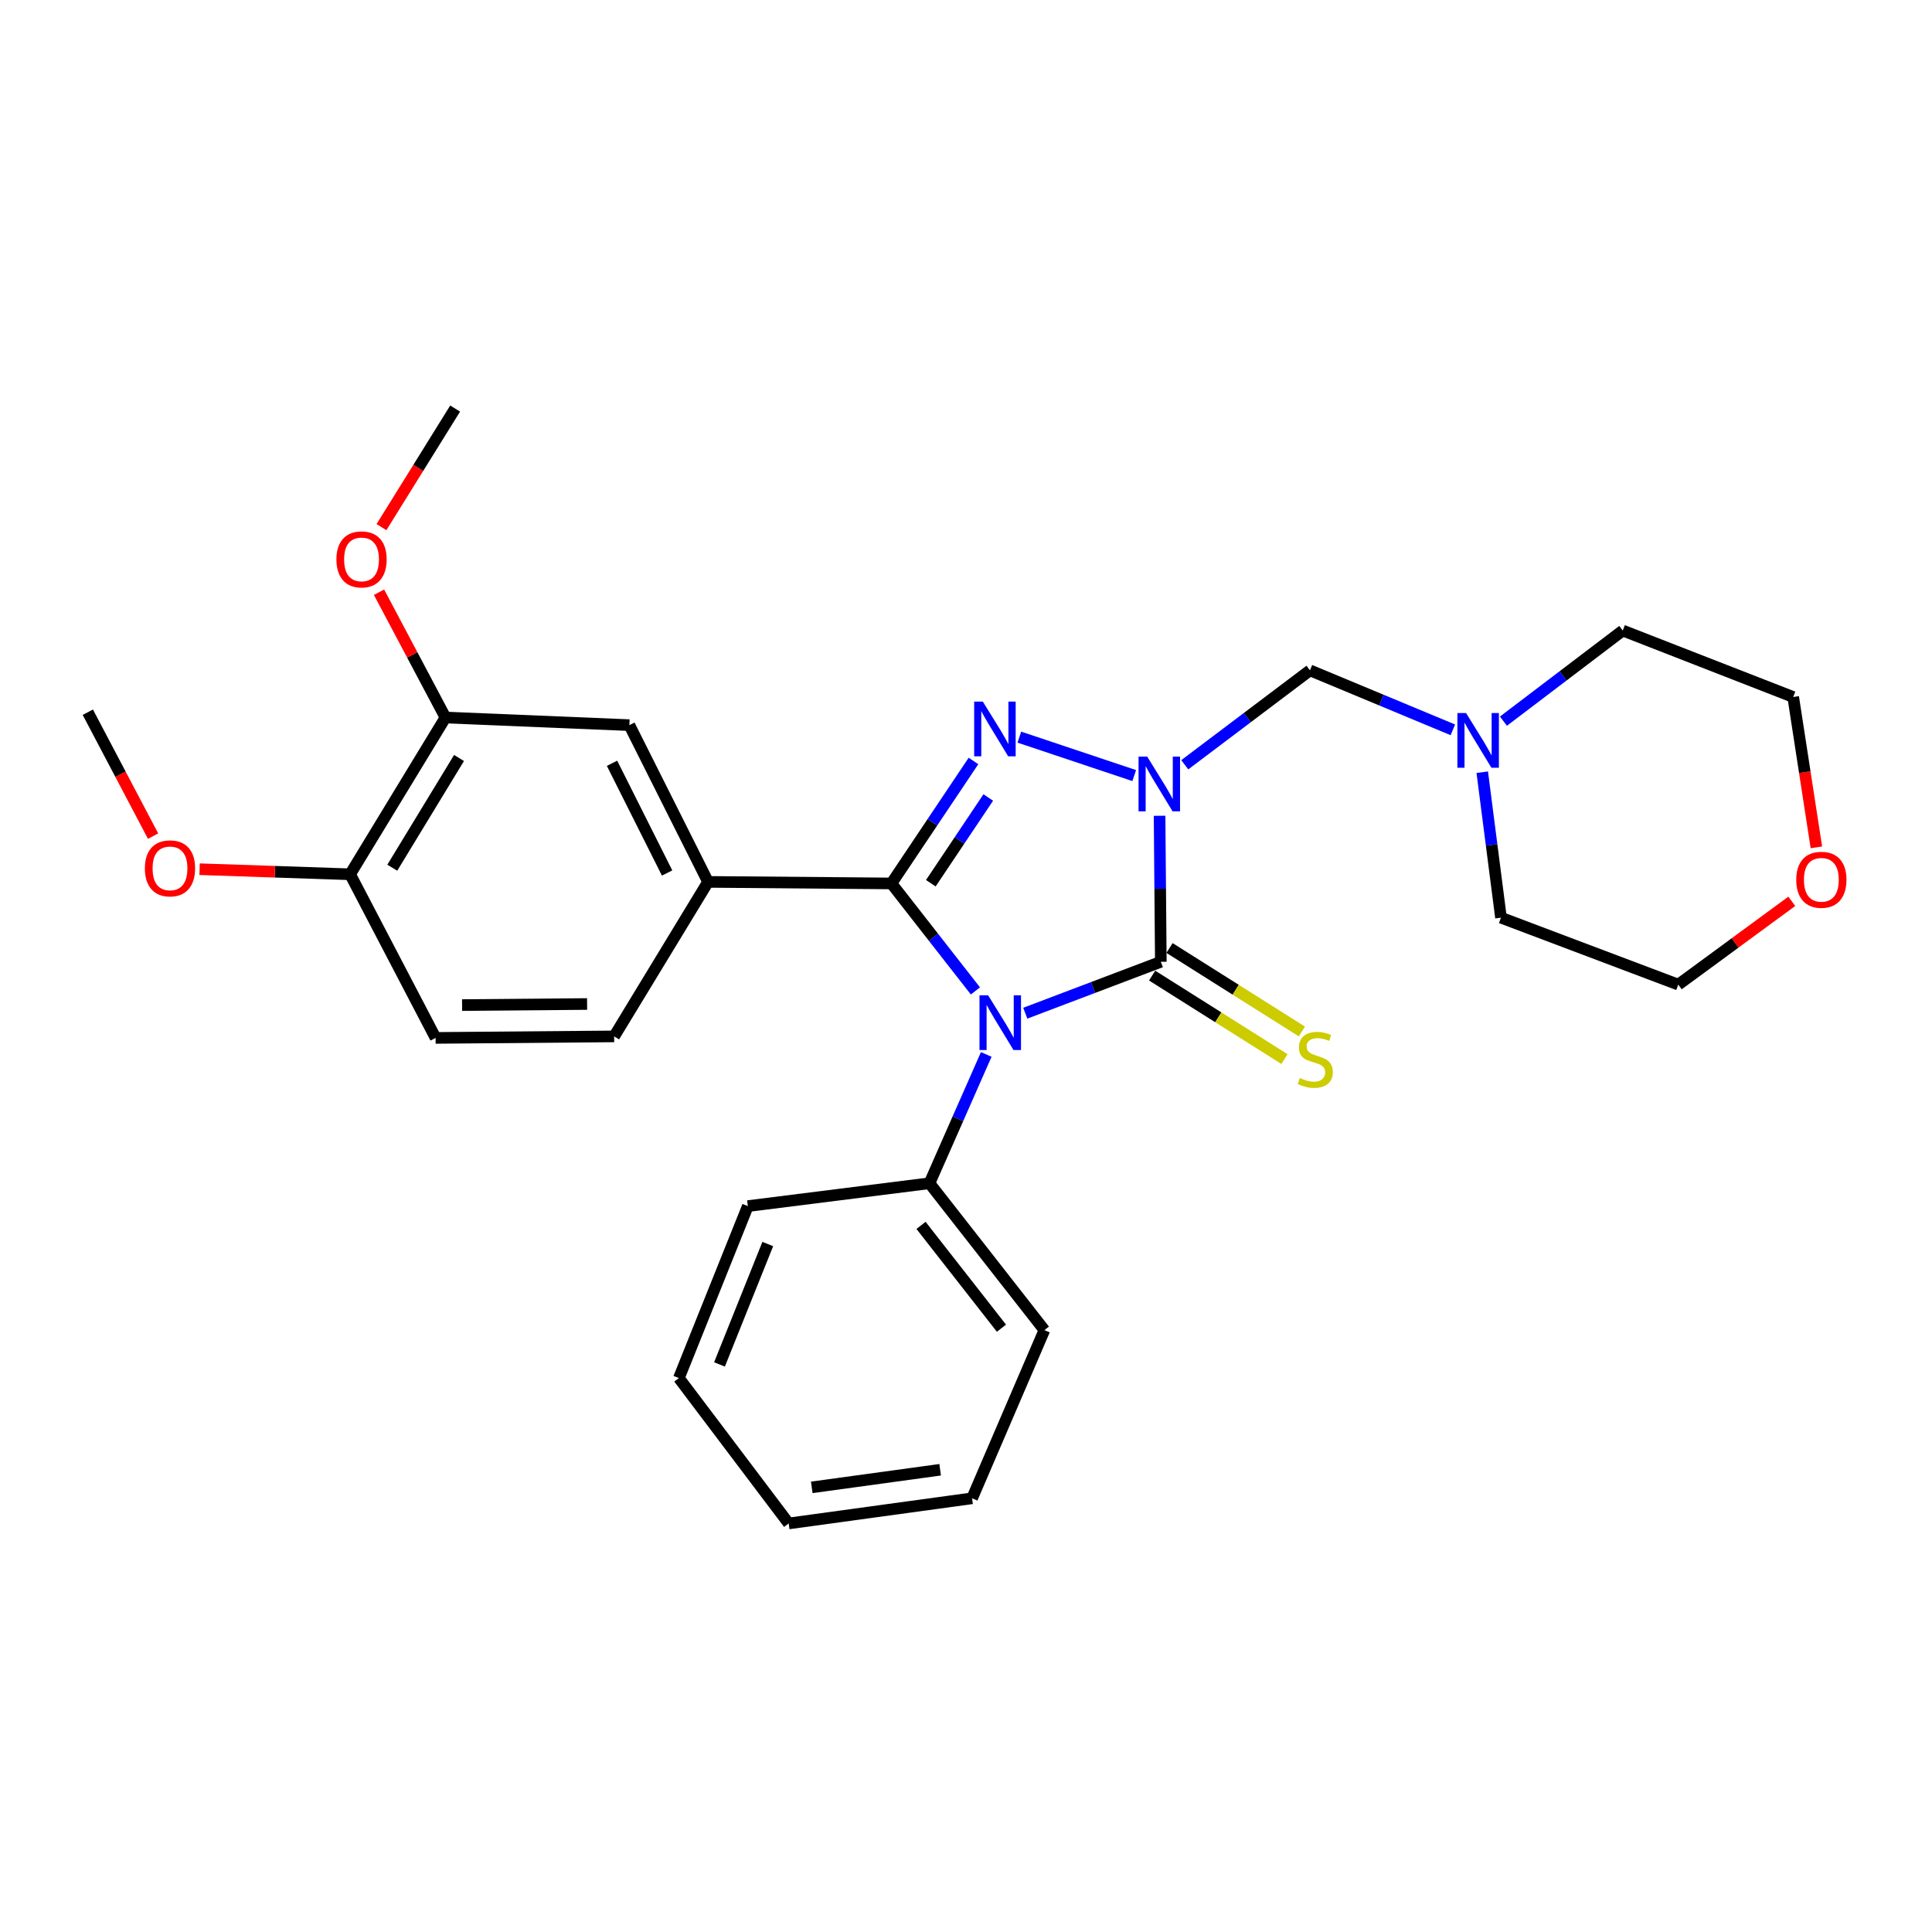 <?xml version='1.0' encoding='iso-8859-1'?>
<svg version='1.1' baseProfile='full'
              xmlns='http://www.w3.org/2000/svg'
                      xmlns:rdkit='http://www.rdkit.org/xml'
                      xmlns:xlink='http://www.w3.org/1999/xlink'
                  xml:space='preserve'
width='1000px' height='1000px' viewBox='0 0 1000 1000'>
<!-- END OF HEADER -->
<rect style='opacity:1.0;fill:#FFFFFF;stroke:none' width='1000' height='1000' x='0' y='0'> </rect>
<path class='bond-2' d='M 600.193,422.243 L 600.516,460.034' style='fill:none;fill-rule:evenodd;stroke:#0000FF;stroke-width:6px;stroke-linecap:butt;stroke-linejoin:miter;stroke-opacity:1' />
<path class='bond-2' d='M 600.516,460.034 L 600.84,497.824' style='fill:none;fill-rule:evenodd;stroke:#000000;stroke-width:6px;stroke-linecap:butt;stroke-linejoin:miter;stroke-opacity:1' />
<path class='bond-3' d='M 587.069,401.437 L 527.61,381.539' style='fill:none;fill-rule:evenodd;stroke:#0000FF;stroke-width:6px;stroke-linecap:butt;stroke-linejoin:miter;stroke-opacity:1' />
<path class='bond-5' d='M 613.234,395.841 L 645.635,371.405' style='fill:none;fill-rule:evenodd;stroke:#0000FF;stroke-width:6px;stroke-linecap:butt;stroke-linejoin:miter;stroke-opacity:1' />
<path class='bond-5' d='M 645.635,371.405 L 678.035,346.968' style='fill:none;fill-rule:evenodd;stroke:#000000;stroke-width:6px;stroke-linecap:butt;stroke-linejoin:miter;stroke-opacity:1' />
<path class='bond-0' d='M 530.688,524.43 L 565.764,511.127' style='fill:none;fill-rule:evenodd;stroke:#0000FF;stroke-width:6px;stroke-linecap:butt;stroke-linejoin:miter;stroke-opacity:1' />
<path class='bond-0' d='M 565.764,511.127 L 600.84,497.824' style='fill:none;fill-rule:evenodd;stroke:#000000;stroke-width:6px;stroke-linecap:butt;stroke-linejoin:miter;stroke-opacity:1' />
<path class='bond-8' d='M 510.483,545.776 L 495.788,579.113' style='fill:none;fill-rule:evenodd;stroke:#0000FF;stroke-width:6px;stroke-linecap:butt;stroke-linejoin:miter;stroke-opacity:1' />
<path class='bond-8' d='M 495.788,579.113 L 481.093,612.45' style='fill:none;fill-rule:evenodd;stroke:#000000;stroke-width:6px;stroke-linecap:butt;stroke-linejoin:miter;stroke-opacity:1' />
<path class='bond-28' d='M 504.873,512.899 L 483.135,485.085' style='fill:none;fill-rule:evenodd;stroke:#0000FF;stroke-width:6px;stroke-linecap:butt;stroke-linejoin:miter;stroke-opacity:1' />
<path class='bond-28' d='M 483.135,485.085 L 461.398,457.271' style='fill:none;fill-rule:evenodd;stroke:#000000;stroke-width:6px;stroke-linecap:butt;stroke-linejoin:miter;stroke-opacity:1' />
<path class='bond-1' d='M 461.398,457.271 L 482.634,425.573' style='fill:none;fill-rule:evenodd;stroke:#000000;stroke-width:6px;stroke-linecap:butt;stroke-linejoin:miter;stroke-opacity:1' />
<path class='bond-1' d='M 482.634,425.573 L 503.87,393.875' style='fill:none;fill-rule:evenodd;stroke:#0000FF;stroke-width:6px;stroke-linecap:butt;stroke-linejoin:miter;stroke-opacity:1' />
<path class='bond-1' d='M 481.794,457.157 L 496.659,434.969' style='fill:none;fill-rule:evenodd;stroke:#000000;stroke-width:6px;stroke-linecap:butt;stroke-linejoin:miter;stroke-opacity:1' />
<path class='bond-1' d='M 496.659,434.969 L 511.524,412.78' style='fill:none;fill-rule:evenodd;stroke:#0000FF;stroke-width:6px;stroke-linecap:butt;stroke-linejoin:miter;stroke-opacity:1' />
<path class='bond-4' d='M 461.398,457.271 L 366.486,456.464' style='fill:none;fill-rule:evenodd;stroke:#000000;stroke-width:6px;stroke-linecap:butt;stroke-linejoin:miter;stroke-opacity:1' />
<path class='bond-7' d='M 596.337,504.963 L 630.592,526.569' style='fill:none;fill-rule:evenodd;stroke:#000000;stroke-width:6px;stroke-linecap:butt;stroke-linejoin:miter;stroke-opacity:1' />
<path class='bond-7' d='M 630.592,526.569 L 664.847,548.175' style='fill:none;fill-rule:evenodd;stroke:#CCCC00;stroke-width:6px;stroke-linecap:butt;stroke-linejoin:miter;stroke-opacity:1' />
<path class='bond-7' d='M 605.343,490.685 L 639.598,512.291' style='fill:none;fill-rule:evenodd;stroke:#000000;stroke-width:6px;stroke-linecap:butt;stroke-linejoin:miter;stroke-opacity:1' />
<path class='bond-7' d='M 639.598,512.291 L 673.853,533.896' style='fill:none;fill-rule:evenodd;stroke:#CCCC00;stroke-width:6px;stroke-linecap:butt;stroke-linejoin:miter;stroke-opacity:1' />
<path class='bond-9' d='M 366.486,456.464 L 325.764,375.33' style='fill:none;fill-rule:evenodd;stroke:#000000;stroke-width:6px;stroke-linecap:butt;stroke-linejoin:miter;stroke-opacity:1' />
<path class='bond-9' d='M 345.29,451.867 L 316.784,395.072' style='fill:none;fill-rule:evenodd;stroke:#000000;stroke-width:6px;stroke-linecap:butt;stroke-linejoin:miter;stroke-opacity:1' />
<path class='bond-12' d='M 366.486,456.464 L 317.886,536.436' style='fill:none;fill-rule:evenodd;stroke:#000000;stroke-width:6px;stroke-linecap:butt;stroke-linejoin:miter;stroke-opacity:1' />
<path class='bond-6' d='M 678.035,346.968 L 715.013,362.366' style='fill:none;fill-rule:evenodd;stroke:#000000;stroke-width:6px;stroke-linecap:butt;stroke-linejoin:miter;stroke-opacity:1' />
<path class='bond-6' d='M 715.013,362.366 L 751.991,377.763' style='fill:none;fill-rule:evenodd;stroke:#0000FF;stroke-width:6px;stroke-linecap:butt;stroke-linejoin:miter;stroke-opacity:1' />
<path class='bond-17' d='M 767.209,399.69 L 772.057,437.339' style='fill:none;fill-rule:evenodd;stroke:#0000FF;stroke-width:6px;stroke-linecap:butt;stroke-linejoin:miter;stroke-opacity:1' />
<path class='bond-17' d='M 772.057,437.339 L 776.905,474.987' style='fill:none;fill-rule:evenodd;stroke:#000000;stroke-width:6px;stroke-linecap:butt;stroke-linejoin:miter;stroke-opacity:1' />
<path class='bond-18' d='M 778.178,373.275 L 809.059,349.819' style='fill:none;fill-rule:evenodd;stroke:#0000FF;stroke-width:6px;stroke-linecap:butt;stroke-linejoin:miter;stroke-opacity:1' />
<path class='bond-18' d='M 809.059,349.819 L 839.939,326.364' style='fill:none;fill-rule:evenodd;stroke:#000000;stroke-width:6px;stroke-linecap:butt;stroke-linejoin:miter;stroke-opacity:1' />
<path class='bond-21' d='M 481.093,612.45 L 540.573,688.473' style='fill:none;fill-rule:evenodd;stroke:#000000;stroke-width:6px;stroke-linecap:butt;stroke-linejoin:miter;stroke-opacity:1' />
<path class='bond-21' d='M 476.719,634.256 L 518.355,687.472' style='fill:none;fill-rule:evenodd;stroke:#000000;stroke-width:6px;stroke-linecap:butt;stroke-linejoin:miter;stroke-opacity:1' />
<path class='bond-22' d='M 481.093,612.45 L 387.081,624.277' style='fill:none;fill-rule:evenodd;stroke:#000000;stroke-width:6px;stroke-linecap:butt;stroke-linejoin:miter;stroke-opacity:1' />
<path class='bond-10' d='M 325.764,375.33 L 230.57,371.391' style='fill:none;fill-rule:evenodd;stroke:#000000;stroke-width:6px;stroke-linecap:butt;stroke-linejoin:miter;stroke-opacity:1' />
<path class='bond-15' d='M 230.57,371.391 L 213.377,338.964' style='fill:none;fill-rule:evenodd;stroke:#000000;stroke-width:6px;stroke-linecap:butt;stroke-linejoin:miter;stroke-opacity:1' />
<path class='bond-15' d='M 213.377,338.964 L 196.184,306.537' style='fill:none;fill-rule:evenodd;stroke:#FF0000;stroke-width:6px;stroke-linecap:butt;stroke-linejoin:miter;stroke-opacity:1' />
<path class='bond-30' d='M 230.57,371.391 L 181.22,452.525' style='fill:none;fill-rule:evenodd;stroke:#000000;stroke-width:6px;stroke-linecap:butt;stroke-linejoin:miter;stroke-opacity:1' />
<path class='bond-30' d='M 237.591,392.334 L 203.046,449.128' style='fill:none;fill-rule:evenodd;stroke:#000000;stroke-width:6px;stroke-linecap:butt;stroke-linejoin:miter;stroke-opacity:1' />
<path class='bond-11' d='M 181.22,452.525 L 225.459,537.224' style='fill:none;fill-rule:evenodd;stroke:#000000;stroke-width:6px;stroke-linecap:butt;stroke-linejoin:miter;stroke-opacity:1' />
<path class='bond-16' d='M 181.22,452.525 L 142.269,451.213' style='fill:none;fill-rule:evenodd;stroke:#000000;stroke-width:6px;stroke-linecap:butt;stroke-linejoin:miter;stroke-opacity:1' />
<path class='bond-16' d='M 142.269,451.213 L 103.319,449.9' style='fill:none;fill-rule:evenodd;stroke:#FF0000;stroke-width:6px;stroke-linecap:butt;stroke-linejoin:miter;stroke-opacity:1' />
<path class='bond-13' d='M 317.886,536.436 L 225.459,537.224' style='fill:none;fill-rule:evenodd;stroke:#000000;stroke-width:6px;stroke-linecap:butt;stroke-linejoin:miter;stroke-opacity:1' />
<path class='bond-13' d='M 303.878,519.673 L 239.179,520.225' style='fill:none;fill-rule:evenodd;stroke:#000000;stroke-width:6px;stroke-linecap:butt;stroke-linejoin:miter;stroke-opacity:1' />
<path class='bond-14' d='M 940.153,438.581 L 934.154,399.673' style='fill:none;fill-rule:evenodd;stroke:#FF0000;stroke-width:6px;stroke-linecap:butt;stroke-linejoin:miter;stroke-opacity:1' />
<path class='bond-14' d='M 934.154,399.673 L 928.155,360.764' style='fill:none;fill-rule:evenodd;stroke:#000000;stroke-width:6px;stroke-linecap:butt;stroke-linejoin:miter;stroke-opacity:1' />
<path class='bond-29' d='M 927.433,466.518 L 898.054,488.08' style='fill:none;fill-rule:evenodd;stroke:#FF0000;stroke-width:6px;stroke-linecap:butt;stroke-linejoin:miter;stroke-opacity:1' />
<path class='bond-29' d='M 898.054,488.08 L 868.675,509.641' style='fill:none;fill-rule:evenodd;stroke:#000000;stroke-width:6px;stroke-linecap:butt;stroke-linejoin:miter;stroke-opacity:1' />
<path class='bond-23' d='M 197.45,272.843 L 216.514,242.154' style='fill:none;fill-rule:evenodd;stroke:#FF0000;stroke-width:6px;stroke-linecap:butt;stroke-linejoin:miter;stroke-opacity:1' />
<path class='bond-23' d='M 216.514,242.154 L 235.579,211.466' style='fill:none;fill-rule:evenodd;stroke:#000000;stroke-width:6px;stroke-linecap:butt;stroke-linejoin:miter;stroke-opacity:1' />
<path class='bond-24' d='M 79.242,432.782 L 62.348,400.712' style='fill:none;fill-rule:evenodd;stroke:#FF0000;stroke-width:6px;stroke-linecap:butt;stroke-linejoin:miter;stroke-opacity:1' />
<path class='bond-24' d='M 62.348,400.712 L 45.455,368.643' style='fill:none;fill-rule:evenodd;stroke:#000000;stroke-width:6px;stroke-linecap:butt;stroke-linejoin:miter;stroke-opacity:1' />
<path class='bond-19' d='M 776.905,474.987 L 868.675,509.641' style='fill:none;fill-rule:evenodd;stroke:#000000;stroke-width:6px;stroke-linecap:butt;stroke-linejoin:miter;stroke-opacity:1' />
<path class='bond-20' d='M 839.939,326.364 L 928.155,360.764' style='fill:none;fill-rule:evenodd;stroke:#000000;stroke-width:6px;stroke-linecap:butt;stroke-linejoin:miter;stroke-opacity:1' />
<path class='bond-26' d='M 540.573,688.473 L 503.152,775.517' style='fill:none;fill-rule:evenodd;stroke:#000000;stroke-width:6px;stroke-linecap:butt;stroke-linejoin:miter;stroke-opacity:1' />
<path class='bond-25' d='M 387.081,624.277 L 351.386,713.289' style='fill:none;fill-rule:evenodd;stroke:#000000;stroke-width:6px;stroke-linecap:butt;stroke-linejoin:miter;stroke-opacity:1' />
<path class='bond-25' d='M 397.396,643.912 L 372.409,706.221' style='fill:none;fill-rule:evenodd;stroke:#000000;stroke-width:6px;stroke-linecap:butt;stroke-linejoin:miter;stroke-opacity:1' />
<path class='bond-27' d='M 351.386,713.289 L 408.221,788.534' style='fill:none;fill-rule:evenodd;stroke:#000000;stroke-width:6px;stroke-linecap:butt;stroke-linejoin:miter;stroke-opacity:1' />
<path class='bond-31' d='M 503.152,775.517 L 408.221,788.534' style='fill:none;fill-rule:evenodd;stroke:#000000;stroke-width:6px;stroke-linecap:butt;stroke-linejoin:miter;stroke-opacity:1' />
<path class='bond-31' d='M 486.619,760.744 L 420.167,769.857' style='fill:none;fill-rule:evenodd;stroke:#000000;stroke-width:6px;stroke-linecap:butt;stroke-linejoin:miter;stroke-opacity:1' />
<path  class='atom-0' d='M 593.792 391.622
L 603.072 406.622
Q 603.992 408.102, 605.472 410.782
Q 606.952 413.462, 607.032 413.622
L 607.032 391.622
L 610.792 391.622
L 610.792 419.942
L 606.912 419.942
L 596.952 403.542
Q 595.792 401.622, 594.552 399.422
Q 593.352 397.222, 592.992 396.542
L 592.992 419.942
L 589.312 419.942
L 589.312 391.622
L 593.792 391.622
' fill='#0000FF'/>
<path  class='atom-1' d='M 511.466 515.186
L 520.746 530.186
Q 521.666 531.666, 523.146 534.346
Q 524.626 537.026, 524.706 537.186
L 524.706 515.186
L 528.466 515.186
L 528.466 543.506
L 524.586 543.506
L 514.626 527.106
Q 513.466 525.186, 512.226 522.986
Q 511.026 520.786, 510.666 520.106
L 510.666 543.506
L 506.986 543.506
L 506.986 515.186
L 511.466 515.186
' fill='#0000FF'/>
<path  class='atom-4' d='M 508.709 363.148
L 517.989 378.148
Q 518.909 379.628, 520.389 382.308
Q 521.869 384.988, 521.949 385.148
L 521.949 363.148
L 525.709 363.148
L 525.709 391.468
L 521.829 391.468
L 511.869 375.068
Q 510.709 373.148, 509.469 370.948
Q 508.269 368.748, 507.909 368.068
L 507.909 391.468
L 504.229 391.468
L 504.229 363.148
L 508.709 363.148
' fill='#0000FF'/>
<path  class='atom-7' d='M 758.828 369.057
L 768.108 384.057
Q 769.028 385.537, 770.508 388.217
Q 771.988 390.897, 772.068 391.057
L 772.068 369.057
L 775.828 369.057
L 775.828 397.377
L 771.948 397.377
L 761.988 380.977
Q 760.828 379.057, 759.588 376.857
Q 758.388 374.657, 758.028 373.977
L 758.028 397.377
L 754.348 397.377
L 754.348 369.057
L 758.828 369.057
' fill='#0000FF'/>
<path  class='atom-8' d='M 672.793 557.973
Q 673.113 558.093, 674.433 558.653
Q 675.753 559.213, 677.193 559.573
Q 678.673 559.893, 680.113 559.893
Q 682.793 559.893, 684.353 558.613
Q 685.913 557.293, 685.913 555.013
Q 685.913 553.453, 685.113 552.493
Q 684.353 551.533, 683.153 551.013
Q 681.953 550.493, 679.953 549.893
Q 677.433 549.133, 675.913 548.413
Q 674.433 547.693, 673.353 546.173
Q 672.313 544.653, 672.313 542.093
Q 672.313 538.533, 674.713 536.333
Q 677.153 534.133, 681.953 534.133
Q 685.233 534.133, 688.953 535.693
L 688.033 538.773
Q 684.633 537.373, 682.073 537.373
Q 679.313 537.373, 677.793 538.533
Q 676.273 539.653, 676.313 541.613
Q 676.313 543.133, 677.073 544.053
Q 677.873 544.973, 678.993 545.493
Q 680.153 546.013, 682.073 546.613
Q 684.633 547.413, 686.153 548.213
Q 687.673 549.013, 688.753 550.653
Q 689.873 552.253, 689.873 555.013
Q 689.873 558.933, 687.233 561.053
Q 684.633 563.133, 680.273 563.133
Q 677.753 563.133, 675.833 562.573
Q 673.953 562.053, 671.713 561.133
L 672.793 557.973
' fill='#CCCC00'/>
<path  class='atom-15' d='M 929.729 455.372
Q 929.729 448.572, 933.089 444.772
Q 936.449 440.972, 942.729 440.972
Q 949.009 440.972, 952.369 444.772
Q 955.729 448.572, 955.729 455.372
Q 955.729 462.252, 952.329 466.172
Q 948.929 470.052, 942.729 470.052
Q 936.489 470.052, 933.089 466.172
Q 929.729 462.292, 929.729 455.372
M 942.729 466.852
Q 947.049 466.852, 949.369 463.972
Q 951.729 461.052, 951.729 455.372
Q 951.729 449.812, 949.369 447.012
Q 947.049 444.172, 942.729 444.172
Q 938.409 444.172, 936.049 446.972
Q 933.729 449.772, 933.729 455.372
Q 933.729 461.092, 936.049 463.972
Q 938.409 466.852, 942.729 466.852
' fill='#FF0000'/>
<path  class='atom-16' d='M 174.129 289.539
Q 174.129 282.739, 177.489 278.939
Q 180.849 275.139, 187.129 275.139
Q 193.409 275.139, 196.769 278.939
Q 200.129 282.739, 200.129 289.539
Q 200.129 296.419, 196.729 300.339
Q 193.329 304.219, 187.129 304.219
Q 180.889 304.219, 177.489 300.339
Q 174.129 296.459, 174.129 289.539
M 187.129 301.019
Q 191.449 301.019, 193.769 298.139
Q 196.129 295.219, 196.129 289.539
Q 196.129 283.979, 193.769 281.179
Q 191.449 278.339, 187.129 278.339
Q 182.809 278.339, 180.449 281.139
Q 178.129 283.939, 178.129 289.539
Q 178.129 295.259, 180.449 298.139
Q 182.809 301.019, 187.129 301.019
' fill='#FF0000'/>
<path  class='atom-17' d='M 74.987 449.463
Q 74.987 442.663, 78.347 438.863
Q 81.707 435.063, 87.987 435.063
Q 94.267 435.063, 97.627 438.863
Q 100.987 442.663, 100.987 449.463
Q 100.987 456.343, 97.587 460.263
Q 94.187 464.143, 87.987 464.143
Q 81.747 464.143, 78.347 460.263
Q 74.987 456.383, 74.987 449.463
M 87.987 460.943
Q 92.307 460.943, 94.627 458.063
Q 96.987 455.143, 96.987 449.463
Q 96.987 443.903, 94.627 441.103
Q 92.307 438.263, 87.987 438.263
Q 83.667 438.263, 81.307 441.063
Q 78.987 443.863, 78.987 449.463
Q 78.987 455.183, 81.307 458.063
Q 83.667 460.943, 87.987 460.943
' fill='#FF0000'/>
</svg>
